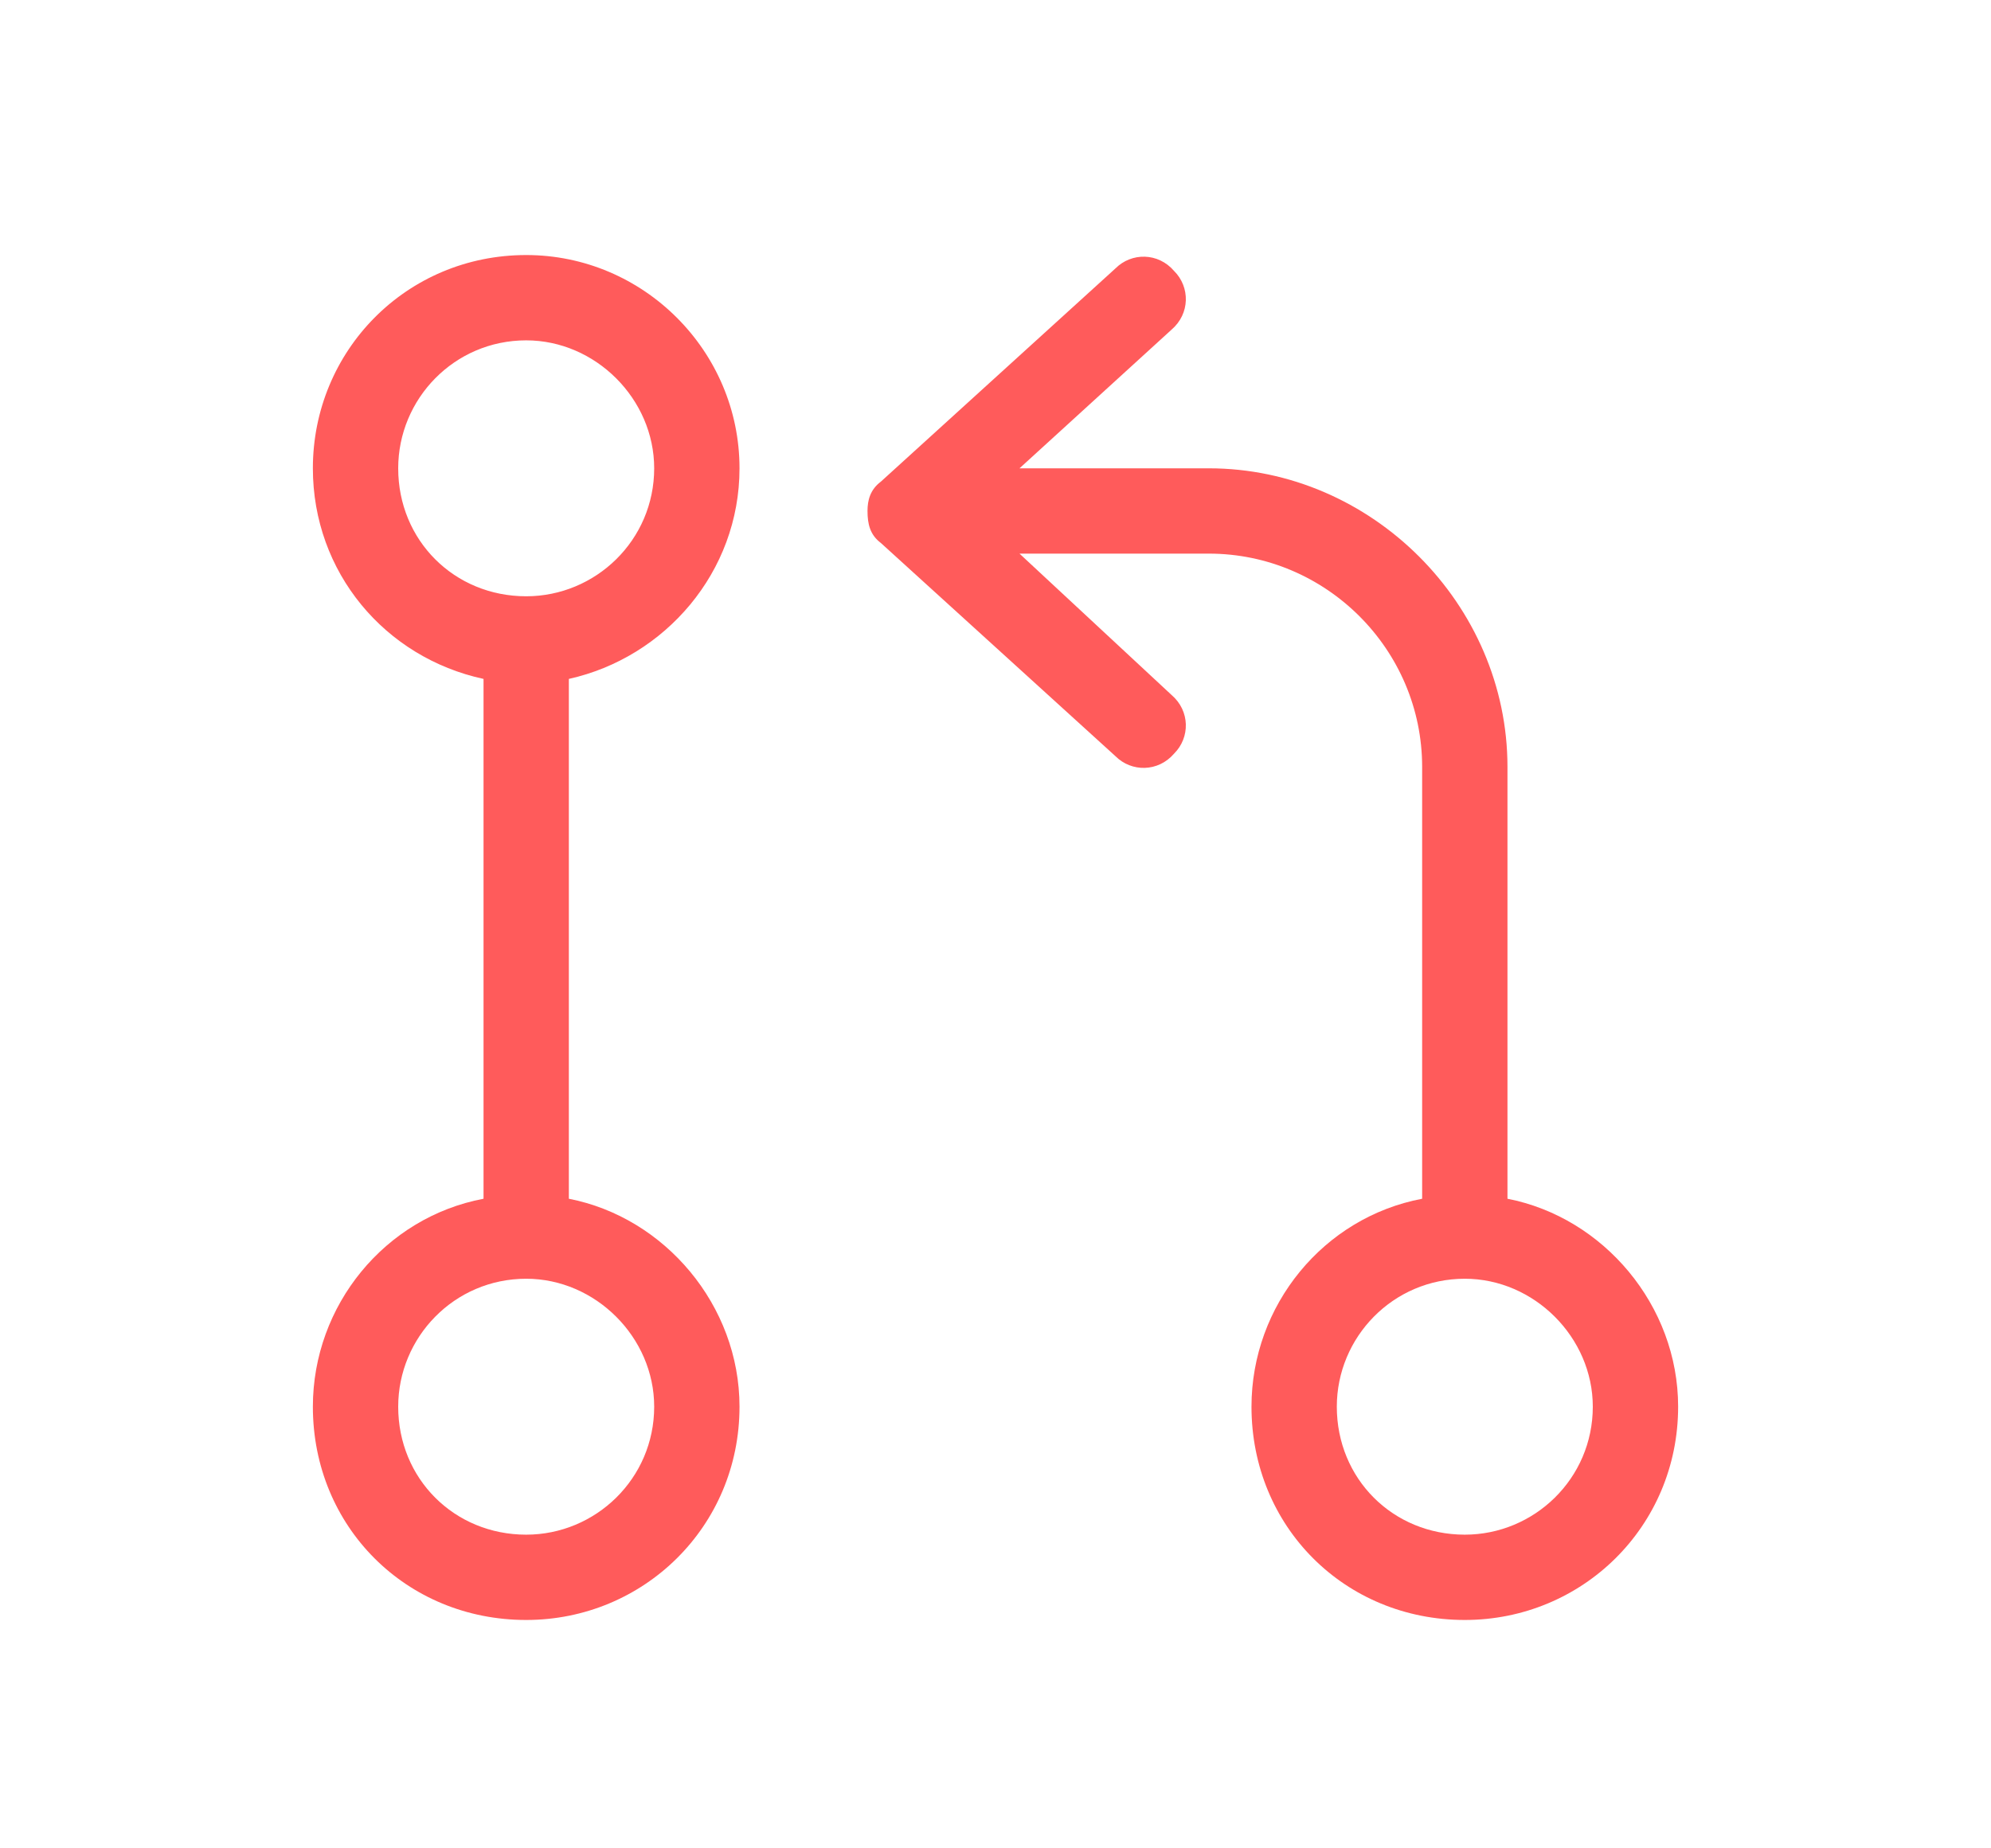 <svg xmlns="http://www.w3.org/2000/svg" width="70" height="65" viewBox="0 0 70 65" fill="none"><path d="M41.281 9.531C41.844 10.094 41.844 11.031 41.188 11.594L35.844 16.469H42.5C48.219 16.469 53 21.25 53 26.969V42.156C56.375 42.812 59 45.906 59 49.469C59 53.688 55.625 56.969 51.5 56.969C47.281 56.969 44 53.688 44 49.469C44 45.906 46.531 42.812 50 42.156V26.969C50 22.844 46.625 19.469 42.5 19.469H35.844L41.188 24.438C41.844 25 41.844 25.938 41.281 26.5C40.719 27.156 39.781 27.156 39.219 26.594L30.969 19.094C30.594 18.812 30.5 18.438 30.5 17.969C30.5 17.594 30.594 17.219 30.969 16.938L39.219 9.438C39.781 8.875 40.719 8.875 41.281 9.531ZM51.5 44.969C48.969 44.969 47 47.031 47 49.469C47 52 48.969 53.969 51.5 53.969C53.938 53.969 56 52 56 49.469C56 47.031 53.938 44.969 51.5 44.969ZM20 42.156C23.375 42.812 26 45.906 26 49.469C26 53.688 22.625 56.969 18.5 56.969C14.281 56.969 11 53.688 11 49.469C11 45.906 13.531 42.812 17 42.156V23.875C13.531 23.125 11 20.125 11 16.469C11 12.344 14.281 8.969 18.5 8.969C22.625 8.969 26 12.344 26 16.469C26 20.125 23.375 23.125 20 23.875V42.156ZM18.5 11.969C15.969 11.969 14 14.031 14 16.469C14 19 15.969 20.969 18.5 20.969C20.938 20.969 23 19 23 16.469C23 14.031 20.938 11.969 18.5 11.969ZM18.5 44.969C15.969 44.969 14 47.031 14 49.469C14 52 15.969 53.969 18.5 53.969C20.938 53.969 23 52 23 49.469C23 47.031 20.938 44.969 18.5 44.969Z" fill="#FF5B5B"></path></svg>